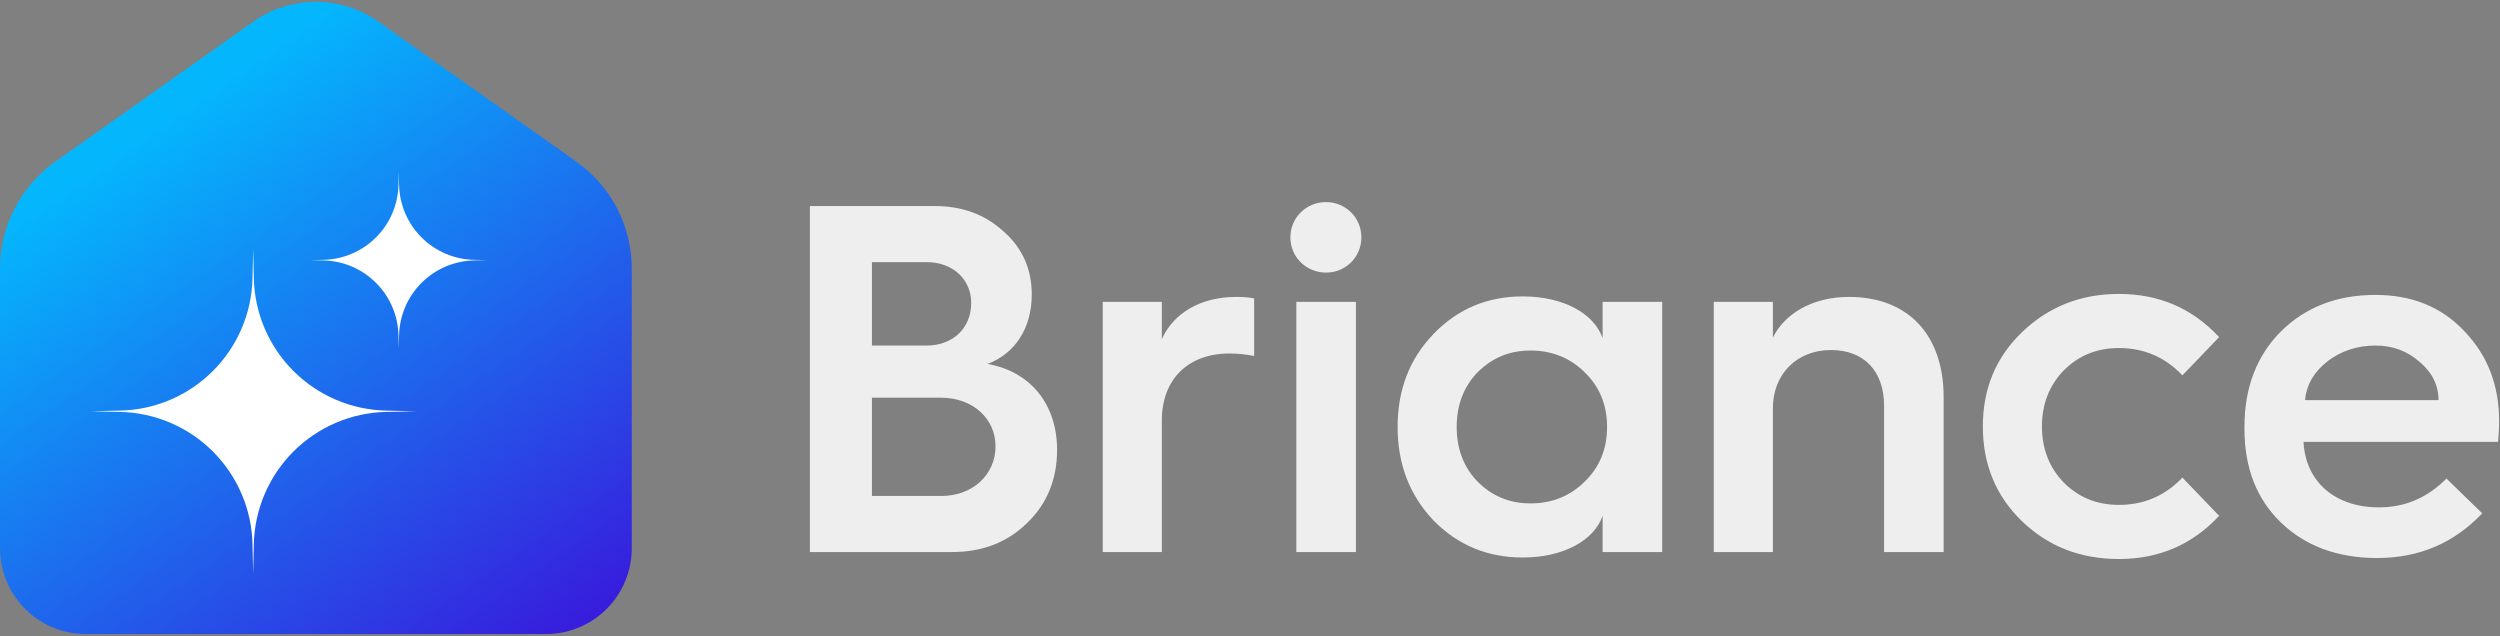 <?xml version="1.0" encoding="utf-8"?>
<svg width="554px" height="141px" viewBox="0 0 554 141" version="1.1" xmlns:xlink="http://www.w3.org/1999/xlink" xmlns="http://www.w3.org/2000/svg">
  <rect x="0" y="0" width="554" height="141" fill="#808080" stroke="none"/>
  <defs>
    <linearGradient x1="0.926" y1="1.023" x2="0.316" y2="0.138" id="gradient_1">
      <stop offset="0%" stop-color="#3918DC" />
      <stop offset="100%" stop-color="#04B7FD" />
    </linearGradient>
    <rect width="554" height="141" id="artboard_1" />
    <clipPath id="clip_1">
      <use xlink:href="#artboard_1" clip-rule="evenodd" />
    </clipPath>
  </defs>
  <g id="Full" clip-path="url(#clip_1)">
    <g id="Color" transform="translate(0 -5)">
      <path d="M12.256 40.833L56.144 9.798Q56.521 9.532 56.908 9.28Q57.294 9.028 57.691 8.791Q58.087 8.555 58.492 8.333Q58.897 8.112 59.311 7.906Q59.724 7.701 60.145 7.511Q60.566 7.321 60.994 7.148Q61.422 6.975 61.856 6.818Q62.29 6.662 62.73 6.522Q63.17 6.382 63.615 6.259Q64.06 6.136 64.51 6.031Q64.959 5.925 65.412 5.837Q65.865 5.748 66.322 5.678Q66.778 5.607 67.237 5.554Q67.695 5.501 68.155 5.465Q68.616 5.43 69.077 5.412Q69.538 5.394 70 5.394Q70.462 5.394 70.923 5.412Q71.384 5.43 71.845 5.465Q72.305 5.501 72.763 5.554Q73.222 5.607 73.678 5.678Q74.135 5.748 74.588 5.837Q75.041 5.925 75.49 6.031Q75.94 6.136 76.385 6.259Q76.83 6.382 77.27 6.522Q77.71 6.662 78.144 6.818Q78.578 6.975 79.006 7.148Q79.434 7.321 79.855 7.511Q80.276 7.701 80.689 7.906Q81.103 8.112 81.508 8.333Q81.913 8.555 82.309 8.791Q82.706 9.028 83.092 9.28Q83.479 9.532 83.856 9.798L127.744 40.833Q128.451 41.333 129.127 41.875Q129.803 42.416 130.446 42.997Q131.088 43.577 131.695 44.195Q132.301 44.813 132.87 45.466Q133.439 46.119 133.967 46.805Q134.496 47.491 134.983 48.207Q135.47 48.923 135.913 49.667Q136.356 50.411 136.754 51.18Q137.153 51.949 137.504 52.74Q137.855 53.532 138.159 54.343Q138.463 55.154 138.717 55.981Q138.972 56.809 139.177 57.651Q139.382 58.492 139.536 59.344Q139.69 60.196 139.794 61.056Q139.897 61.916 139.948 62.78Q140 63.645 140 64.511L140 126.501Q140 126.967 139.977 127.433Q139.954 127.899 139.909 128.363Q139.863 128.827 139.794 129.289Q139.726 129.75 139.635 130.208Q139.544 130.665 139.431 131.117Q139.317 131.57 139.182 132.016Q139.047 132.462 138.889 132.902Q138.732 133.341 138.554 133.772Q138.375 134.203 138.176 134.624Q137.976 135.046 137.757 135.457Q137.537 135.868 137.297 136.268Q137.057 136.669 136.798 137.056Q136.539 137.444 136.261 137.819Q135.983 138.193 135.687 138.554Q135.392 138.914 135.078 139.26Q134.765 139.606 134.435 139.935Q134.106 140.265 133.76 140.578Q133.414 140.892 133.054 141.187Q132.693 141.483 132.319 141.761Q131.944 142.039 131.556 142.298Q131.168 142.557 130.768 142.797Q130.368 143.037 129.957 143.257Q129.546 143.477 129.124 143.676Q128.702 143.875 128.272 144.054Q127.841 144.232 127.402 144.389Q126.962 144.547 126.516 144.682Q126.07 144.817 125.617 144.931Q125.165 145.044 124.708 145.135Q124.25 145.226 123.789 145.294Q123.327 145.363 122.863 145.409Q122.399 145.454 121.933 145.477Q121.467 145.5 121.001 145.5L18.999 145.5Q18.533 145.5 18.067 145.477Q17.601 145.454 17.137 145.409Q16.673 145.363 16.211 145.294Q15.75 145.226 15.293 145.135Q14.835 145.044 14.383 144.931Q13.93 144.817 13.484 144.682Q13.038 144.547 12.598 144.389Q12.159 144.232 11.728 144.054Q11.297 143.875 10.876 143.676Q10.454 143.477 10.043 143.257Q9.632 143.037 9.232 142.797Q8.832 142.557 8.444 142.298Q8.056 142.039 7.681 141.761Q7.307 141.483 6.946 141.187Q6.586 140.892 6.24 140.578Q5.894 140.265 5.565 139.935Q5.235 139.606 4.922 139.26Q4.608 138.914 4.313 138.554Q4.017 138.193 3.739 137.819Q3.461 137.444 3.202 137.056Q2.943 136.669 2.703 136.268Q2.463 135.868 2.243 135.457Q2.024 135.046 1.824 134.624Q1.625 134.203 1.446 133.772Q1.268 133.341 1.111 132.902Q0.953 132.462 0.818 132.016Q0.683 131.57 0.569 131.117Q0.456 130.665 0.365 130.208Q0.274 129.75 0.206 129.289Q0.137 128.827 0.091 128.363Q0.046 127.899 0.023 127.433Q0 126.967 0 126.501L0 64.511Q0 63.645 0.052 62.78Q0.103 61.916 0.207 61.056Q0.31 60.196 0.464 59.344Q0.618 58.492 0.823 57.651Q1.028 56.809 1.283 55.981Q1.537 55.154 1.841 54.343Q2.145 53.532 2.496 52.74Q2.848 51.949 3.246 51.18Q3.644 50.411 4.087 49.667Q4.53 48.923 5.017 48.207Q5.504 47.491 6.033 46.805Q6.561 46.119 7.13 45.466Q7.699 44.813 8.305 44.195Q8.912 43.577 9.554 42.997Q10.197 42.416 10.873 41.875Q11.549 41.333 12.256 40.833L12.256 40.833Z" id="Rectangle-2" fill="url(#gradient_1)" fill-rule="evenodd" stroke="none" />
      <path d="M88.367 43.024L88.43 45.954Q88.439 46.36 88.467 46.764Q88.495 47.169 88.543 47.572Q88.59 47.975 88.657 48.376Q88.723 48.776 88.809 49.172Q88.894 49.569 88.999 49.961Q89.103 50.353 89.226 50.74Q89.349 51.127 89.491 51.507Q89.632 51.887 89.791 52.261Q89.951 52.634 90.128 52.999Q90.305 53.364 90.499 53.72Q90.693 54.077 90.904 54.423Q91.115 54.77 91.342 55.106Q91.57 55.442 91.813 55.767Q92.056 56.092 92.314 56.405Q92.572 56.718 92.845 57.019Q93.118 57.319 93.405 57.606Q93.692 57.893 93.992 58.166Q94.293 58.438 94.606 58.697Q94.918 58.955 95.243 59.198Q95.568 59.441 95.905 59.668Q96.241 59.896 96.587 60.107Q96.934 60.318 97.29 60.512Q97.647 60.706 98.012 60.883Q98.377 61.06 98.75 61.219Q99.123 61.379 99.504 61.52Q99.884 61.661 100.271 61.784Q100.657 61.907 101.05 62.012Q101.442 62.116 101.838 62.202Q102.235 62.288 102.635 62.354Q103.035 62.421 103.438 62.468Q103.841 62.516 104.246 62.544Q104.651 62.572 105.057 62.581L107.987 62.644L105.057 62.708Q104.651 62.716 104.246 62.745Q103.841 62.773 103.438 62.82Q103.035 62.867 102.635 62.934Q102.235 63.001 101.838 63.086Q101.442 63.172 101.05 63.276Q100.657 63.381 100.271 63.504Q99.884 63.627 99.504 63.768Q99.123 63.91 98.75 64.069Q98.377 64.228 98.012 64.405Q97.647 64.582 97.29 64.776Q96.934 64.971 96.587 65.182Q96.241 65.393 95.905 65.62Q95.568 65.847 95.243 66.09Q94.918 66.333 94.606 66.591Q94.293 66.85 93.992 67.123Q93.692 67.396 93.405 67.683Q93.118 67.969 92.845 68.27Q92.572 68.57 92.314 68.883Q92.056 69.196 91.813 69.521Q91.57 69.846 91.342 70.182Q91.115 70.518 90.904 70.865Q90.693 71.212 90.499 71.568Q90.305 71.924 90.128 72.289Q89.951 72.654 89.791 73.028Q89.632 73.401 89.491 73.781Q89.35 74.162 89.226 74.548Q89.103 74.935 88.999 75.327Q88.894 75.719 88.809 76.116Q88.723 76.512 88.657 76.913Q88.59 77.313 88.543 77.716Q88.495 78.119 88.467 78.524Q88.439 78.929 88.43 79.334L88.367 82.265L88.303 79.334Q88.294 78.929 88.266 78.524Q88.238 78.119 88.191 77.716Q88.143 77.313 88.077 76.913Q88.01 76.513 87.924 76.116Q87.839 75.719 87.734 75.327Q87.63 74.935 87.507 74.548Q87.384 74.162 87.242 73.781Q87.101 73.401 86.942 73.028Q86.782 72.654 86.605 72.289Q86.428 71.924 86.234 71.568Q86.04 71.212 85.829 70.865Q85.618 70.518 85.391 70.182Q85.164 69.846 84.921 69.521Q84.677 69.196 84.419 68.883Q84.161 68.57 83.888 68.27Q83.615 67.969 83.328 67.683Q83.041 67.396 82.741 67.123Q82.441 66.85 82.128 66.591Q81.815 66.333 81.49 66.09Q81.165 65.847 80.829 65.62Q80.493 65.393 80.146 65.182Q79.799 64.971 79.443 64.776Q79.087 64.582 78.721 64.405Q78.356 64.228 77.983 64.069Q77.61 63.91 77.23 63.768Q76.849 63.627 76.463 63.504Q76.076 63.381 75.684 63.276Q75.292 63.172 74.895 63.086Q74.498 63.001 74.098 62.934Q73.698 62.868 73.295 62.82Q72.892 62.773 72.487 62.745Q72.082 62.717 71.676 62.708L68.746 62.644L71.677 62.581Q72.082 62.572 72.487 62.544Q72.892 62.516 73.295 62.468Q73.698 62.421 74.098 62.354Q74.498 62.288 74.895 62.202Q75.292 62.116 75.684 62.012Q76.076 61.907 76.463 61.784Q76.849 61.661 77.23 61.52Q77.61 61.379 77.983 61.219Q78.356 61.06 78.722 60.883Q79.087 60.706 79.443 60.512Q79.799 60.318 80.146 60.107Q80.493 59.896 80.829 59.668Q81.165 59.441 81.49 59.198Q81.815 58.955 82.128 58.697Q82.441 58.438 82.741 58.166Q83.041 57.893 83.328 57.606Q83.615 57.319 83.888 57.019Q84.161 56.718 84.419 56.405Q84.677 56.092 84.921 55.767Q85.164 55.442 85.391 55.106Q85.618 54.77 85.829 54.423Q86.04 54.077 86.234 53.721Q86.428 53.364 86.605 52.999Q86.782 52.634 86.942 52.261Q87.101 51.888 87.242 51.507Q87.384 51.127 87.507 50.74Q87.63 50.353 87.734 49.961Q87.839 49.569 87.924 49.172Q88.01 48.776 88.077 48.376Q88.143 47.975 88.191 47.572Q88.238 47.169 88.266 46.764Q88.294 46.36 88.303 45.954L88.367 43.024Z" id="Small-Star" fill="#FFFFFF" fill-rule="evenodd" stroke="none" />
      <path d="M56.1 60.034L56.243 66.648Q56.259 67.364 56.309 68.079Q56.358 68.793 56.442 69.504Q56.526 70.215 56.643 70.922Q56.761 71.628 56.912 72.328Q57.063 73.028 57.247 73.72Q57.431 74.412 57.649 75.094Q57.866 75.777 58.115 76.448Q58.365 77.119 58.646 77.778Q58.927 78.437 59.239 79.081Q59.552 79.725 59.894 80.354Q60.237 80.983 60.609 81.595Q60.982 82.206 61.383 82.8Q61.784 83.393 62.213 83.966Q62.642 84.54 63.097 85.092Q63.553 85.644 64.035 86.174Q64.516 86.704 65.023 87.211Q65.529 87.717 66.059 88.199Q66.589 88.68 67.141 89.136Q67.694 89.592 68.267 90.021Q68.841 90.45 69.434 90.851Q70.027 91.252 70.639 91.624Q71.251 91.996 71.879 92.339Q72.508 92.682 73.153 92.994Q73.797 93.306 74.456 93.588Q75.114 93.869 75.785 94.118Q76.457 94.368 77.139 94.585Q77.822 94.802 78.513 94.986Q79.206 95.171 79.905 95.322Q80.605 95.473 81.312 95.59Q82.018 95.708 82.729 95.792Q83.441 95.875 84.155 95.925Q84.869 95.975 85.585 95.99L92.2 96.133L85.585 96.277Q84.869 96.292 84.155 96.342Q83.441 96.392 82.729 96.475Q82.018 96.559 81.312 96.677Q80.605 96.794 79.906 96.945Q79.206 97.096 78.513 97.281Q77.822 97.465 77.139 97.682Q76.457 97.899 75.785 98.149Q75.114 98.398 74.456 98.679Q73.797 98.961 73.153 99.273Q72.508 99.585 71.879 99.928Q71.251 100.271 70.639 100.643Q70.027 101.015 69.434 101.416Q68.841 101.817 68.267 102.246Q67.694 102.675 67.141 103.131Q66.589 103.587 66.059 104.068Q65.529 104.55 65.023 105.056Q64.516 105.563 64.035 106.093Q63.553 106.623 63.097 107.175Q62.642 107.727 62.213 108.301Q61.784 108.874 61.383 109.467Q60.982 110.061 60.609 110.672Q60.237 111.284 59.894 111.913Q59.552 112.542 59.239 113.186Q58.927 113.831 58.646 114.489Q58.365 115.148 58.115 115.819Q57.866 116.49 57.649 117.173Q57.432 117.855 57.247 118.547Q57.063 119.239 56.912 119.939Q56.761 120.639 56.643 121.345Q56.526 122.052 56.442 122.763Q56.358 123.474 56.309 124.189Q56.259 124.903 56.243 125.619L56.1 132.234L55.957 125.619Q55.941 124.903 55.892 124.189Q55.842 123.474 55.758 122.763Q55.675 122.052 55.557 121.345Q55.439 120.639 55.288 119.939Q55.137 119.239 54.953 118.547Q54.769 117.855 54.551 117.173Q54.334 116.49 54.085 115.819Q53.835 115.148 53.554 114.489Q53.273 113.831 52.961 113.186Q52.648 112.542 52.306 111.913Q51.963 111.284 51.591 110.672Q51.218 110.061 50.817 109.468Q50.416 108.874 49.987 108.301Q49.558 107.727 49.103 107.175Q48.647 106.623 48.165 106.093Q47.684 105.563 47.177 105.056Q46.671 104.55 46.141 104.068Q45.611 103.587 45.059 103.131Q44.506 102.675 43.933 102.246Q43.359 101.817 42.766 101.416Q42.173 101.015 41.561 100.643Q40.949 100.271 40.321 99.928Q39.692 99.585 39.047 99.273Q38.403 98.961 37.744 98.68Q37.086 98.398 36.414 98.149Q35.743 97.899 35.061 97.682Q34.379 97.465 33.687 97.281Q32.995 97.097 32.295 96.945Q31.595 96.794 30.888 96.677Q30.182 96.559 29.471 96.476Q28.759 96.392 28.045 96.342Q27.331 96.293 26.615 96.277L20 96.134L26.615 95.99Q27.331 95.975 28.045 95.925Q28.759 95.876 29.471 95.792Q30.182 95.708 30.888 95.591Q31.595 95.473 32.295 95.322Q32.995 95.171 33.687 94.987Q34.379 94.802 35.061 94.585Q35.743 94.368 36.415 94.118Q37.086 93.869 37.745 93.588Q38.403 93.307 39.047 92.994Q39.692 92.682 40.321 92.339Q40.95 91.997 41.561 91.624Q42.173 91.252 42.766 90.851Q43.359 90.45 43.933 90.021Q44.506 89.592 45.059 89.136Q45.611 88.68 46.141 88.199Q46.671 87.717 47.177 87.211Q47.684 86.704 48.165 86.174Q48.647 85.645 49.103 85.092Q49.558 84.54 49.987 83.966Q50.416 83.393 50.817 82.8Q51.218 82.207 51.591 81.595Q51.963 80.983 52.306 80.354Q52.648 79.725 52.961 79.081Q53.273 78.437 53.554 77.778Q53.835 77.12 54.085 76.448Q54.334 75.777 54.551 75.095Q54.769 74.412 54.953 73.72Q55.137 73.028 55.288 72.328Q55.439 71.628 55.557 70.922Q55.674 70.216 55.758 69.504Q55.842 68.793 55.892 68.079Q55.941 67.364 55.957 66.648L56.1 60.034Z" id="Big-Star" fill="#FFFFFF" fill-rule="evenodd" stroke="none" />
    </g>
    <g id="Briance" fill="#eeeeee" transform="translate(171 14)">
      <path d="M130.68 38.595C130.68 42.995 127.16 46.405 122.87 46.405C118.47 46.405 114.95 42.995 114.95 38.595C114.95 34.195 118.47 30.785 122.87 30.785C127.16 30.785 130.68 34.195 130.68 38.595ZM39.93 108.335C46.64 108.335 52.14 106.245 56.54 101.955C61.05 97.665 63.25 92.165 63.25 85.675C63.25 75.885 57.64 68.405 47.85 66.645C54.01 64.335 57.64 58.615 57.64 51.245C57.64 45.635 55.55 40.905 51.37 37.275Q45.265 31.665 36.19 31.665L8.47 31.665L8.47 108.335L39.93 108.335ZM22.22 44.095L34.43 44.095C40.15 44.095 44.22 47.945 44.22 53.115C44.22 58.725 40.15 62.575 34.32 62.575L22.22 62.575L22.22 44.095ZM298.54 51.135C290.07 51.135 282.92 53.995 277.09 59.605C271.26 65.215 268.4 72.145 268.4 80.505C268.4 88.865 271.26 95.905 277.09 101.515C282.92 107.125 290.07 109.875 298.54 109.875C307.45 109.875 314.82 106.685 320.76 100.305L312.62 91.835C308.77 95.905 304.04 97.885 298.54 97.885C293.7 97.885 289.63 96.235 286.33 92.935C283.14 89.635 281.49 85.455 281.49 80.505C281.49 75.555 283.14 71.375 286.33 68.075C289.63 64.775 293.7 63.125 298.54 63.125C304.04 63.125 308.77 65.105 312.62 69.175L320.76 60.705C314.82 54.325 307.45 51.135 298.54 51.135ZM334.51 101.845C329.12 96.675 326.37 89.745 326.37 81.055L326.37 80.615C326.37 71.815 329.12 64.775 334.51 59.385C340.01 53.995 346.94 51.355 355.41 51.355C363.44 51.355 370.04 53.995 375.1 59.385C380.27 64.775 382.8 71.375 382.8 79.295C382.8 80.945 382.69 82.485 382.58 83.915L339.46 83.915C339.9 92.715 346.39 98.435 356.18 98.435C361.9 98.435 366.85 96.345 371.14 92.055L379.06 99.755C372.79 106.355 365.09 109.655 355.74 109.655C347.05 109.655 339.9 107.015 334.51 101.845ZM166.43 51.685C158.62 51.685 152.02 54.435 146.63 60.045C141.35 65.545 138.71 72.365 138.71 80.615C138.71 88.865 141.35 95.685 146.63 101.295C152.02 106.795 158.62 109.545 166.43 109.545C175.56 109.545 182.27 105.695 184.14 100.305L184.14 108.335L197.34 108.335L197.34 52.895L184.14 52.895L184.14 60.925C182.27 55.535 175.56 51.685 166.43 51.685ZM86.46 108.335L86.46 79.185C86.46 70.055 92.29 64.335 101.42 64.335C103.4 64.335 105.27 64.555 106.92 64.885L106.92 52.125Q105.27 51.795 102.96 51.795C95.15 51.795 89.1 55.315 86.46 61.145L86.46 52.895L73.37 52.895L73.37 108.335L86.46 108.335ZM221.87 76.435L221.87 108.335L208.78 108.335L208.78 52.895L221.87 52.895L221.87 60.815C224.51 55.425 230.78 51.795 238.7 51.795C251.9 51.795 259.71 60.265 259.71 74.015L259.71 108.335L246.51 108.335L246.51 75.885C246.51 68.295 242.11 63.565 234.74 63.565C227.26 63.565 221.87 68.845 221.87 76.435ZM129.47 52.895L129.47 108.335L116.27 108.335L116.27 52.895L129.47 52.895ZM344.74 66.095C341.77 68.405 340.12 71.265 339.79 74.675L369.38 74.675C369.38 71.375 367.95 68.515 365.2 66.205C362.45 63.785 359.26 62.575 355.41 62.575C351.34 62.575 347.71 63.785 344.74 66.095ZM168.19 97.555C163.46 97.555 159.61 95.905 156.42 92.715C153.34 89.525 151.8 85.455 151.8 80.615C151.8 75.775 153.34 71.705 156.42 68.515C159.61 65.325 163.46 63.675 168.19 63.675C172.92 63.675 176.99 65.325 180.18 68.515C183.48 71.705 185.13 75.775 185.13 80.615C185.13 85.455 183.48 89.525 180.18 92.715C176.99 95.905 172.92 97.555 168.19 97.555ZM22.22 74.125L37.51 74.125C44.55 74.125 49.61 78.745 49.61 84.905C49.61 91.175 44.55 95.905 37.62 95.905L22.22 95.905L22.22 74.125Z" />
    </g>
  </g>
</svg>